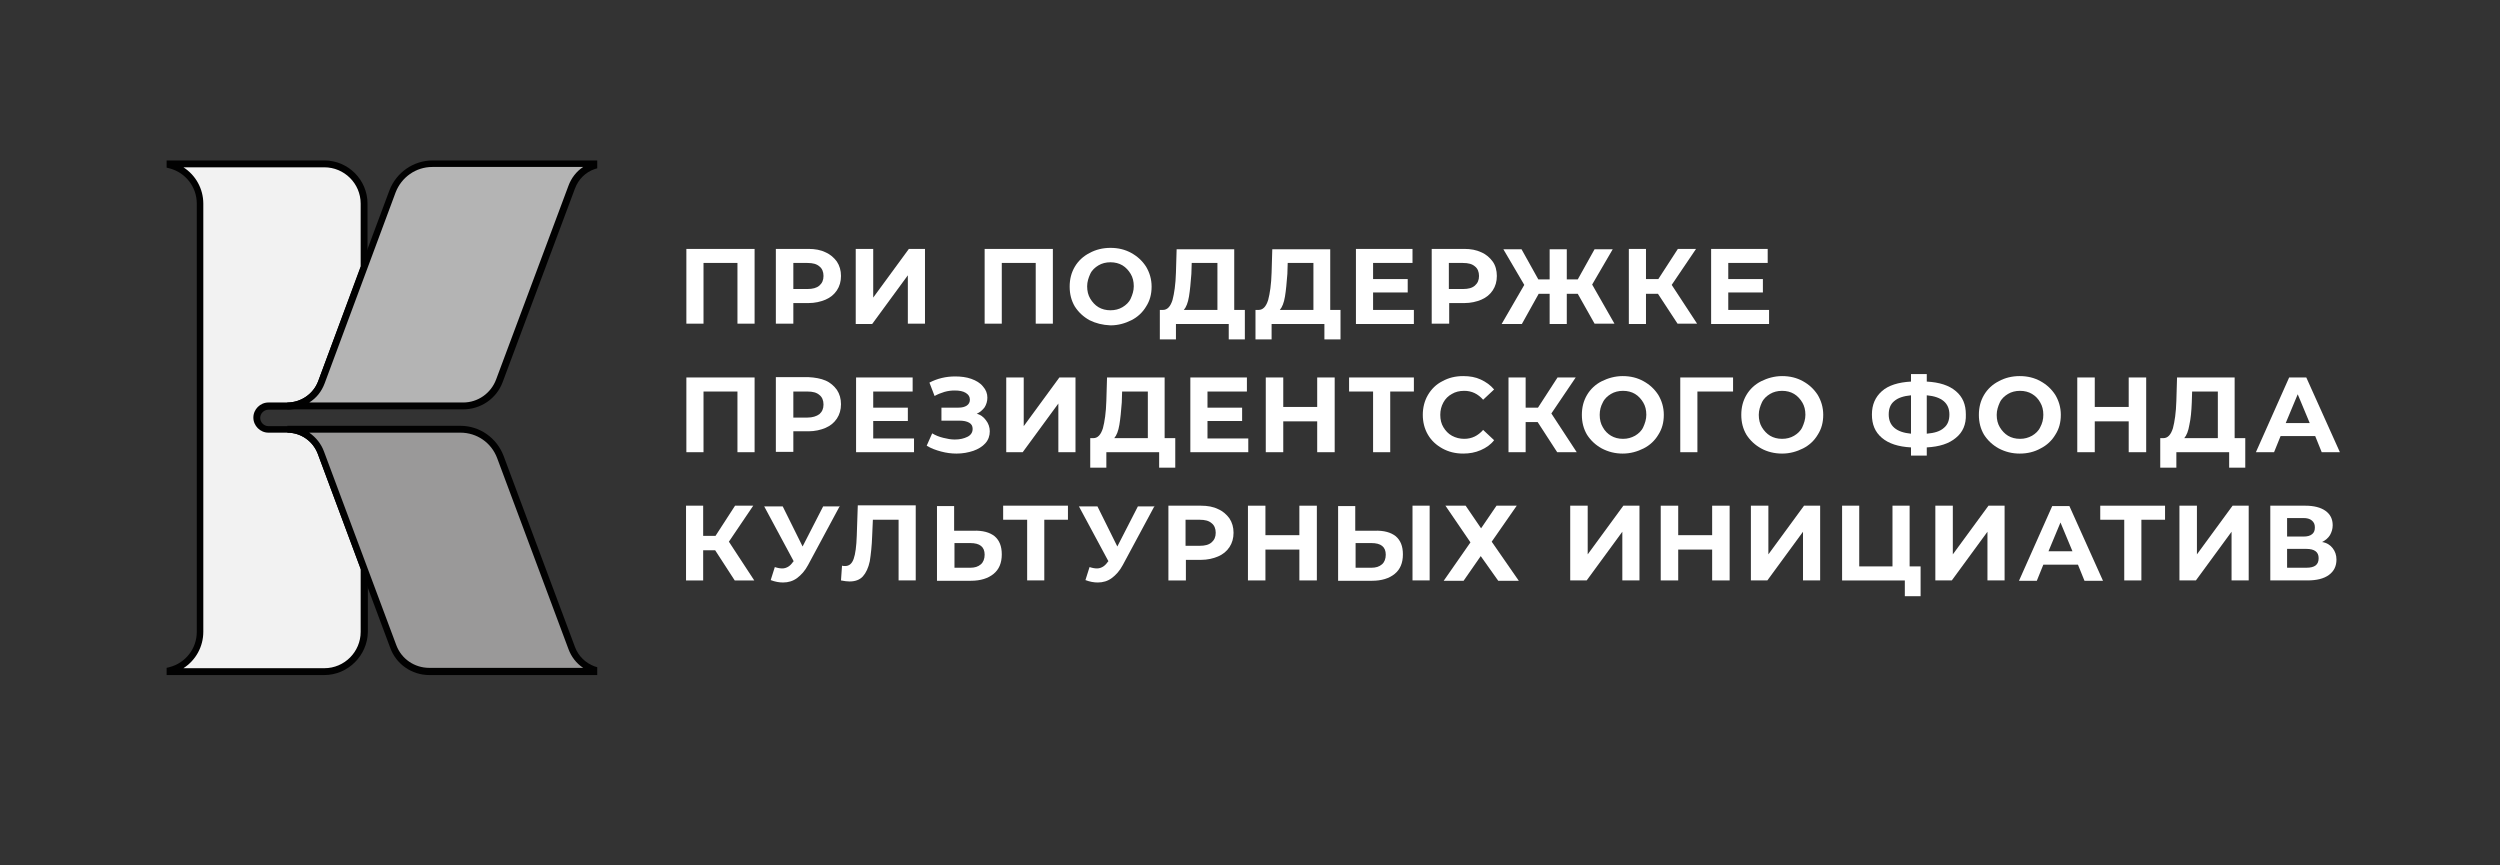 <?xml version="1.0" encoding="UTF-8"?> <!-- Generator: Adobe Illustrator 25.4.8, SVG Export Plug-In . SVG Version: 6.00 Build 0) --> <svg xmlns="http://www.w3.org/2000/svg" xmlns:xlink="http://www.w3.org/1999/xlink" id="Layer_1" x="0px" y="0px" viewBox="0 0 729.2 252.4" style="enable-background:new 0 0 729.2 252.4;" xml:space="preserve"><rect x="0" y="0" width="729.2" height="252.4" fill="#333333" stroke="none"/> <style type="text/css"> .st0{enable-background:new ;} .st1{fill:#FFFFFF;} .st2{fill:#F2F2F2;} .st3{fill:#010101;} .st4{fill:#B4B4B4;} .st5{fill:#9A9999;} </style> <g id="Layer_2_00000060718388610050670660000016650534409381502876_"> <g class="st0"> <path class="st1" d="M220.1,72.6v21.8h-5V76.7h-9.9v17.7h-5V72.6H220.1z"></path> </g> <g class="st0"> <path class="st1" d="M240.8,73.6c1.4,0.6,2.5,1.6,3.3,2.7c0.8,1.2,1.2,2.6,1.2,4.2c0,1.6-0.4,3-1.2,4.2c-0.8,1.2-1.9,2.1-3.3,2.7 c-1.4,0.6-3.1,1-5,1h-4.4v6h-5.1V72.6h9.5C237.7,72.6,239.4,72.9,240.8,73.6z M239,83.3c0.8-0.7,1.2-1.6,1.2-2.8 c0-1.2-0.4-2.2-1.2-2.8c-0.8-0.7-1.9-1-3.5-1h-4.1v7.6h4.1C237,84.3,238.2,84,239,83.3z"></path> </g> <g class="st0"> <path class="st1" d="M249.7,72.6h5v14.2l10.4-14.2h4.7v21.8h-5V80.3l-10.4,14.2h-4.8V72.6z"></path> </g> <g class="st0"> <path class="st1" d="M307.1,72.6v21.8h-5V76.7h-9.9v17.7h-5V72.6H307.1z"></path> </g> <g class="st0"> <path class="st1" d="M317.8,93.4c-1.8-1-3.2-2.3-4.3-4c-1-1.7-1.5-3.6-1.5-5.8s0.5-4.1,1.5-5.8c1-1.7,2.5-3.1,4.3-4 c1.8-1,3.9-1.5,6.1-1.5c2.3,0,4.3,0.5,6.1,1.5s3.2,2.3,4.3,4c1,1.7,1.6,3.6,1.6,5.8s-0.5,4.1-1.6,5.8c-1,1.7-2.5,3.1-4.3,4 s-3.8,1.5-6.1,1.5C321.6,94.8,319.6,94.3,317.8,93.4z M327.4,89.6c1-0.6,1.9-1.4,2.4-2.5s0.9-2.3,0.9-3.6c0-1.4-0.3-2.6-0.9-3.6 s-1.4-1.9-2.4-2.5s-2.2-0.9-3.5-0.9c-1.3,0-2.5,0.3-3.5,0.9s-1.9,1.4-2.4,2.5s-0.9,2.3-0.9,3.6c0,1.4,0.3,2.6,0.9,3.6 s1.4,1.9,2.4,2.5s2.2,0.9,3.5,0.9C325.2,90.5,326.4,90.2,327.4,89.6z"></path> </g> <g class="st0"> <path class="st1" d="M363.1,90.3V99h-4.7v-4.5H343V99h-4.7l0-8.6h0.9c1.3,0,2.2-1,2.8-2.9c0.5-1.9,0.9-4.5,1-8l0.2-6.8H360v17.7 H363.1z M346.8,86.5c-0.3,1.8-0.8,3.1-1.5,3.9h9.8V76.7h-7.5l-0.1,3.2C347.3,82.5,347.1,84.7,346.8,86.5z"></path> </g> <g class="st0"> <path class="st1" d="M391,90.3V99h-4.7v-4.5h-15.4V99h-4.7l0-8.6h0.9c1.3,0,2.2-1,2.8-2.9c0.5-1.9,0.9-4.5,1-8l0.2-6.8H388v17.7 H391z M374.8,86.5c-0.3,1.8-0.8,3.1-1.5,3.9h9.8V76.7h-7.5l-0.1,3.2C375.3,82.5,375.1,84.7,374.8,86.5z"></path> </g> <g class="st0"> <path class="st1" d="M412.4,90.4v4.1h-16.9V72.6H412v4.1h-11.5v4.7h10.1v3.9h-10.1v5.1H412.4z"></path> </g> <g class="st0"> <path class="st1" d="M432.1,73.6c1.4,0.6,2.5,1.6,3.3,2.7s1.2,2.6,1.2,4.2c0,1.6-0.4,3-1.2,4.2s-1.9,2.1-3.3,2.7 c-1.4,0.6-3.1,1-5,1h-4.4v6h-5.1V72.6h9.5C429,72.6,430.6,72.9,432.1,73.6z M430.2,83.3c0.8-0.7,1.2-1.6,1.2-2.8 c0-1.2-0.4-2.2-1.2-2.8c-0.8-0.7-1.9-1-3.5-1h-4.1v7.6h4.1C428.3,84.3,429.4,84,430.2,83.3z"></path> </g> <g class="st0"> <path class="st1" d="M460.2,85.7H457v8.8h-5v-8.8h-3.2l-4.9,8.8H438l6.6-11.4l-6.1-10.4h5.3l4.9,8.8h3.3v-8.8h5v8.8h3.2l4.9-8.8 h5.3L464.4,83l6.5,11.4h-5.8L460.2,85.7z"></path> </g> <g class="st0"> <path class="st1" d="M483.6,85.7h-3.5v8.8h-5V72.6h5v8.8h3.6l5.7-8.8h5.3l-7.1,10.5l7.4,11.3h-5.7L483.6,85.7z"></path> </g> <g class="st0"> <path class="st1" d="M516,90.4v4.1h-16.9V72.6h16.5v4.1h-11.5v4.7h10.1v3.9h-10.1v5.1H516z"></path> </g> <g class="st0"> <path class="st1" d="M220.1,110.1v21.8h-5v-17.7h-9.9v17.7h-5v-21.8H220.1z"></path> </g> <g class="st0"> <path class="st1" d="M240.8,111c1.4,0.6,2.5,1.6,3.3,2.7c0.8,1.2,1.2,2.6,1.2,4.2c0,1.6-0.4,3-1.2,4.2c-0.8,1.2-1.9,2.1-3.3,2.7 c-1.4,0.6-3.1,1-5,1h-4.4v6h-5.1v-21.8h9.5C237.7,110.1,239.4,110.4,240.8,111z M239,120.8c0.8-0.7,1.2-1.6,1.2-2.8 c0-1.2-0.4-2.2-1.2-2.8c-0.8-0.7-1.9-1-3.5-1h-4.1v7.6h4.1C237,121.8,238.2,121.4,239,120.8z"></path> </g> <g class="st0"> <path class="st1" d="M266.6,127.8v4.1h-16.9v-21.8h16.5v4.1h-11.5v4.7h10.1v3.9h-10.1v5.1H266.6z"></path> </g> <g class="st0"> <path class="st1" d="M287.6,122.6c0.7,0.9,1.1,2,1.1,3.2c0,1.3-0.4,2.5-1.3,3.5c-0.9,1-2.1,1.7-3.5,2.2c-1.5,0.5-3.1,0.8-4.9,0.8 c-1.5,0-3-0.2-4.5-0.6c-1.5-0.4-2.9-0.9-4.2-1.7l1.6-3.6c1,0.6,2,1,3.2,1.3s2.3,0.5,3.4,0.5c1.5,0,2.7-0.3,3.7-0.8 c1-0.5,1.5-1.3,1.5-2.3c0-0.8-0.3-1.4-1-1.8c-0.7-0.4-1.6-0.6-2.8-0.6h-5.3v-3.8h5c1,0,1.8-0.2,2.4-0.6c0.6-0.4,0.9-1,0.9-1.7 c0-0.9-0.4-1.5-1.2-2c-0.8-0.5-1.9-0.7-3.2-0.7c-1,0-1.9,0.1-3,0.4c-1,0.3-2,0.7-2.9,1.2l-1.5-3.9c2.3-1.2,4.8-1.8,7.5-1.8 c1.7,0,3.3,0.2,4.7,0.7c1.4,0.5,2.6,1.2,3.4,2.2c0.9,1,1.3,2.1,1.3,3.3c0,1-0.3,2-0.8,2.8c-0.6,0.8-1.3,1.4-2.3,1.9 C285.9,120.9,286.9,121.6,287.6,122.6z"></path> </g> <g class="st0"> <path class="st1" d="M293.6,110.1h5v14.2l10.4-14.2h4.7v21.8h-5v-14.2l-10.4,14.2h-4.8V110.1z"></path> </g> <g class="st0"> <path class="st1" d="M342.8,127.8v8.6h-4.7v-4.5h-15.4v4.5H318l0-8.6h0.9c1.3,0,2.2-1,2.8-2.9c0.5-1.9,0.9-4.5,1-8l0.2-6.8h16.8 v17.7H342.8z M326.5,123.9c-0.3,1.8-0.8,3.1-1.5,3.9h9.8v-13.6h-7.5l-0.1,3.2C327,120,326.8,122.1,326.5,123.9z"></path> </g> <g class="st0"> <path class="st1" d="M364.1,127.8v4.1h-16.9v-21.8h16.5v4.1h-11.5v4.7h10.1v3.9h-10.1v5.1H364.1z"></path> </g> <g class="st0"> <path class="st1" d="M389.3,110.1v21.8h-5.1v-9h-9.9v9h-5.1v-21.8h5.1v8.6h9.9v-8.6H389.3z"></path> </g> <g class="st0"> <path class="st1" d="M412.5,114.2h-7v17.7h-5v-17.7h-7v-4.1h18.9V114.2z"></path> </g> <g class="st0"> <path class="st1" d="M420.7,130.8c-1.8-1-3.2-2.3-4.2-4c-1-1.7-1.5-3.7-1.5-5.8s0.5-4.1,1.5-5.8c1-1.7,2.4-3.1,4.2-4 c1.8-1,3.8-1.5,6.1-1.5c1.9,0,3.6,0.3,5.1,1c1.5,0.7,2.8,1.6,3.9,2.9l-3.2,3c-1.5-1.7-3.3-2.6-5.5-2.6c-1.4,0-2.6,0.3-3.6,0.9 c-1.1,0.6-1.9,1.4-2.5,2.5s-0.9,2.3-0.9,3.6c0,1.4,0.3,2.6,0.9,3.6s1.4,1.9,2.5,2.5c1.1,0.6,2.3,0.9,3.6,0.9c2.2,0,4-0.9,5.5-2.6 l3.2,3c-1,1.3-2.3,2.2-3.9,2.9s-3.3,1-5.1,1C424.5,132.3,422.5,131.8,420.7,130.8z"></path> </g> <g class="st0"> <path class="st1" d="M448.5,123.1H445v8.8h-5v-21.8h5v8.8h3.6l5.7-8.8h5.3l-7.1,10.5l7.4,11.3h-5.7L448.5,123.1z"></path> </g> <g class="st0"> <path class="st1" d="M467.2,130.8c-1.8-1-3.2-2.3-4.3-4c-1-1.7-1.5-3.6-1.5-5.8s0.5-4.1,1.5-5.8c1-1.7,2.5-3.1,4.3-4 s3.9-1.5,6.1-1.5c2.3,0,4.3,0.5,6.1,1.5s3.2,2.3,4.3,4c1,1.7,1.6,3.6,1.6,5.8s-0.5,4.1-1.6,5.8c-1,1.7-2.5,3.1-4.3,4 s-3.8,1.5-6.1,1.5C471.1,132.3,469.1,131.8,467.2,130.8z M476.9,127.1c1-0.6,1.9-1.4,2.4-2.5s0.9-2.3,0.9-3.6 c0-1.4-0.3-2.6-0.9-3.6s-1.4-1.9-2.4-2.5s-2.2-0.9-3.5-0.9c-1.3,0-2.5,0.3-3.5,0.9c-1,0.6-1.9,1.4-2.4,2.5 c-0.6,1.1-0.9,2.3-0.9,3.6c0,1.4,0.3,2.6,0.9,3.6c0.6,1.1,1.4,1.9,2.4,2.5c1,0.6,2.2,0.9,3.5,0.9 C474.7,128,475.8,127.7,476.9,127.1z"></path> </g> <g class="st0"> <path class="st1" d="M505.5,114.2h-10.4l0,17.7h-5v-21.8h15.4L505.5,114.2z"></path> </g> <g class="st0"> <path class="st1" d="M513.7,130.8c-1.8-1-3.2-2.3-4.3-4c-1-1.7-1.5-3.6-1.5-5.8s0.5-4.1,1.5-5.8c1-1.7,2.5-3.1,4.3-4 s3.9-1.5,6.1-1.5c2.3,0,4.3,0.5,6.1,1.5s3.2,2.3,4.3,4c1,1.7,1.6,3.6,1.6,5.8s-0.5,4.1-1.6,5.8c-1,1.7-2.5,3.1-4.3,4 s-3.8,1.5-6.1,1.5C517.6,132.3,515.5,131.8,513.7,130.8z M523.3,127.1c1-0.6,1.9-1.4,2.4-2.5s0.9-2.3,0.9-3.6 c0-1.4-0.3-2.6-0.9-3.6s-1.4-1.9-2.4-2.5s-2.2-0.9-3.5-0.9s-2.5,0.3-3.5,0.9s-1.9,1.4-2.4,2.5s-0.9,2.3-0.9,3.6 c0,1.4,0.3,2.6,0.9,3.6s1.4,1.9,2.4,2.5c1,0.6,2.2,0.9,3.5,0.9S522.3,127.7,523.3,127.1z"></path> </g> <g class="st0"> <path class="st1" d="M570.5,127.7c-2,1.7-4.8,2.6-8.5,2.8v2.4h-4.6v-2.4c-3.7-0.2-6.5-1.1-8.5-2.8c-2-1.7-2.9-3.9-2.9-6.8 c0-2.9,1-5.1,2.9-6.8s4.8-2.6,8.5-2.8v-2.2h4.6v2.2c3.7,0.2,6.5,1.1,8.5,2.8c2,1.7,2.9,3.9,2.9,6.8 C573.5,123.8,572.5,126.1,570.5,127.7z M557.4,126.5v-11.2c-2.2,0.2-3.9,0.8-4.9,1.7c-1.1,0.9-1.6,2.2-1.6,3.9 C550.9,124.2,553.1,126.1,557.4,126.5z M567,124.8c1.1-0.9,1.6-2.2,1.6-3.9c0-3.3-2.2-5.2-6.6-5.6v11.2 C564.3,126.3,565.9,125.8,567,124.8z"></path> </g> <g class="st0"> <path class="st1" d="M583,130.8c-1.8-1-3.2-2.3-4.3-4c-1-1.7-1.5-3.6-1.5-5.8s0.5-4.1,1.5-5.8c1-1.7,2.5-3.1,4.3-4 c1.8-1,3.9-1.5,6.1-1.5c2.3,0,4.3,0.5,6.1,1.5c1.8,1,3.2,2.3,4.3,4c1,1.7,1.6,3.6,1.6,5.8s-0.5,4.1-1.6,5.8c-1,1.7-2.5,3.1-4.3,4 c-1.8,1-3.8,1.5-6.1,1.5C586.9,132.3,584.9,131.8,583,130.8z M592.7,127.1c1-0.6,1.9-1.4,2.4-2.5c0.6-1.1,0.9-2.3,0.9-3.6 c0-1.4-0.3-2.6-0.9-3.6c-0.6-1.1-1.4-1.9-2.4-2.5c-1-0.6-2.2-0.9-3.5-0.9c-1.3,0-2.5,0.3-3.5,0.9s-1.9,1.4-2.4,2.5 s-0.9,2.3-0.9,3.6c0,1.4,0.3,2.6,0.9,3.6s1.4,1.9,2.4,2.5c1,0.6,2.2,0.9,3.5,0.9C590.5,128,591.6,127.7,592.7,127.1z"></path> </g> <g class="st0"> <path class="st1" d="M626,110.1v21.8h-5.1v-9H611v9h-5.1v-21.8h5.1v8.6h9.9v-8.6H626z"></path> </g> <g class="st0"> <path class="st1" d="M654.9,127.8v8.6h-4.7v-4.5h-15.4v4.5h-4.7l0-8.6h0.9c1.3,0,2.2-1,2.8-2.9c0.5-1.9,0.9-4.5,1-8l0.2-6.8h16.8 v17.7H654.9z M638.6,123.9c-0.3,1.8-0.8,3.1-1.5,3.9h9.8v-13.6h-7.5l-0.1,3.2C639.2,120,639,122.1,638.6,123.9z"></path> </g> <g class="st0"> <path class="st1" d="M675.3,127.2h-10.1l-1.9,4.7H658l9.7-21.8h5l9.8,21.8h-5.3L675.3,127.2z M673.7,123.4l-3.5-8.4l-3.5,8.4 H673.7z"></path> </g> <g class="st0"> <path class="st1" d="M208.6,160.5h-3.5v8.8h-5v-21.8h5v8.8h3.6l5.7-8.8h5.3l-7.1,10.5l7.4,11.3h-5.7L208.6,160.5z"></path> </g> <g class="st0"> <path class="st1" d="M245,147.5l-9.3,17.3c-0.9,1.7-2,2.9-3.2,3.8s-2.6,1.3-4.1,1.3c-1.1,0-2.3-0.2-3.6-0.7l1.2-3.8 c0.9,0.3,1.6,0.4,2.2,0.4c0.6,0,1.2-0.2,1.7-0.5s1-0.8,1.4-1.4l0.2-0.2l-8.6-16h5.4l5.8,11.7l6-11.7H245z"></path> </g> <g class="st0"> <path class="st1" d="M267.1,147.5v21.8h-5v-17.7h-7.5l-0.2,4.6c-0.1,3.1-0.4,5.6-0.7,7.5c-0.4,1.9-1.1,3.4-2,4.4 c-0.9,1-2.2,1.5-3.9,1.5c-0.7,0-1.5-0.1-2.5-0.3l0.3-4.3c0.3,0.1,0.6,0.1,0.9,0.1c1.2,0,2-0.7,2.5-2.1c0.5-1.4,0.8-3.7,0.9-6.7 l0.3-8.9H267.1z"></path> </g> <g class="st0"> <path class="st1" d="M290.1,156.4c1.4,1.2,2.1,2.9,2.1,5.3c0,2.5-0.8,4.4-2.4,5.7c-1.6,1.3-3.8,2-6.6,2h-9.9v-21.8h5v7.2h5.6 C286.7,154.7,288.7,155.3,290.1,156.4z M286.1,164.6c0.7-0.6,1.1-1.6,1.1-2.8c0-2.3-1.4-3.4-4.2-3.4h-4.6v7.2h4.6 C284.3,165.6,285.3,165.3,286.1,164.6z"></path> </g> <g class="st0"> <path class="st1" d="M311.6,151.6h-7v17.7h-5v-17.7h-7v-4.1h18.9V151.6z"></path> </g> <g class="st0"> <path class="st1" d="M336.8,147.5l-9.3,17.3c-0.9,1.7-2,2.9-3.2,3.8s-2.6,1.3-4.1,1.3c-1.1,0-2.3-0.2-3.6-0.7l1.2-3.8 c0.9,0.3,1.6,0.4,2.2,0.4c0.6,0,1.2-0.2,1.7-0.5s1-0.8,1.4-1.4l0.2-0.2l-8.6-16h5.4l5.8,11.7l6-11.7H336.8z"></path> </g> <g class="st0"> <path class="st1" d="M355.3,148.5c1.4,0.6,2.5,1.6,3.3,2.7c0.8,1.2,1.2,2.6,1.2,4.2c0,1.6-0.4,3-1.2,4.2c-0.8,1.2-1.9,2.1-3.3,2.7 c-1.4,0.6-3.1,1-5,1h-4.4v6h-5.1v-21.8h9.5C352.2,147.5,353.9,147.8,355.3,148.5z M353.4,158.2c0.8-0.7,1.2-1.6,1.2-2.8 c0-1.2-0.4-2.2-1.2-2.8c-0.8-0.7-1.9-1-3.5-1h-4.1v7.6h4.1C351.5,159.2,352.6,158.9,353.4,158.2z"></path> </g> <g class="st0"> <path class="st1" d="M384.1,147.5v21.8h-5.1v-9h-9.9v9h-5.1v-21.8h5.1v8.6h9.9v-8.6H384.1z"></path> </g> <g class="st0"> <path class="st1" d="M407.1,156.4c1.4,1.2,2.1,2.9,2.1,5.3c0,2.5-0.8,4.4-2.4,5.7c-1.6,1.3-3.8,2-6.6,2h-9.9v-21.8h5v7.2h5.6 C403.7,154.7,405.7,155.3,407.1,156.4z M403.1,164.6c0.7-0.6,1.1-1.6,1.1-2.8c0-2.3-1.4-3.4-4.2-3.4h-4.6v7.2h4.6 C401.3,165.6,402.3,165.3,403.1,164.6z M412,147.5h5v21.8h-5V147.5z"></path> </g> <g class="st0"> <path class="st1" d="M427.5,147.5l4.5,6.6l4.5-6.6h5.9l-7.3,10.5l7.9,11.4h-6l-5.1-7.2l-5,7.2h-5.8l7.8-11.2l-7.3-10.7H427.5z"></path> </g> <g class="st0"> <path class="st1" d="M458.1,147.5h5v14.2l10.4-14.2h4.7v21.8h-5v-14.2l-10.4,14.2h-4.8V147.5z"></path> </g> <g class="st0"> <path class="st1" d="M504.5,147.5v21.8h-5.1v-9h-9.9v9h-5.1v-21.8h5.1v8.6h9.9v-8.6H504.5z"></path> </g> <g class="st0"> <path class="st1" d="M510.8,147.5h5v14.2l10.4-14.2h4.7v21.8h-5v-14.2l-10.4,14.2h-4.8V147.5z"></path> </g> <g class="st0"> <path class="st1" d="M560.2,165.2v8.7h-4.6v-4.6h-18.3v-21.8h5v17.7h9.7v-17.7h5v17.7H560.2z"></path> </g> <g class="st0"> <path class="st1" d="M564.6,147.5h5v14.2l10.4-14.2h4.7v21.8h-5v-14.2l-10.4,14.2h-4.8V147.5z"></path> </g> <g class="st0"> <path class="st1" d="M606.1,164.7h-10.1l-1.9,4.7h-5.2l9.7-21.8h5l9.8,21.8H608L606.1,164.7z M604.5,160.8l-3.5-8.4l-3.5,8.4 H604.5z"></path> </g> <g class="st0"> <path class="st1" d="M631.6,151.6h-7v17.7h-5v-17.7h-7v-4.1h18.9V151.6z"></path> </g> <g class="st0"> <path class="st1" d="M635.8,147.5h5v14.2l10.4-14.2h4.7v21.8h-5v-14.2l-10.4,14.2h-4.8V147.5z"></path> </g> <g class="st0"> <path class="st1" d="M680.4,159.9c0.7,0.9,1.1,2,1.1,3.3c0,1.9-0.7,3.4-2.2,4.5c-1.5,1.1-3.6,1.6-6.3,1.6h-10.8v-21.8h10.2 c2.5,0,4.5,0.5,5.9,1.5c1.4,1,2.1,2.4,2.1,4.2c0,1.1-0.3,2-0.8,2.9c-0.5,0.8-1.3,1.5-2.3,2C678.7,158.3,679.7,159,680.4,159.9z M667.2,156.5h4.7c1.1,0,1.9-0.2,2.5-0.7s0.8-1.1,0.8-2c0-0.9-0.3-1.5-0.9-2c-0.6-0.5-1.4-0.7-2.5-0.7h-4.7V156.5z M676.3,162.8 c0-1.8-1.2-2.7-3.6-2.7h-5.6v5.5h5.6C675.2,165.6,676.3,164.7,676.3,162.8z"></path> </g> <path class="st2" d="M78.3,118.4h5.5c4.4,0,8.3-2.7,9.9-6.9l0,0l12.5-33.7V59.4c0-6.4-5.2-11.6-11.6-11.6h-45v0.4 c5.1,1.3,8.7,6,8.7,11.2v124.9c0,5.3-3.6,9.9-8.7,11.2v0.4h45c6.4,0,11.6-5.2,11.6-11.6v-18.5l-12.6-33.7c-1.5-4.1-5.4-6.9-9.8-6.9 h-5.5c-1.9,0-3.4-1.5-3.4-3.4C74.9,120,76.4,118.4,78.3,118.4z"></path> <path class="st3" d="M94.6,196.9h-46v-2.1l0.8-0.2c4.7-1.2,8-5.4,8-10.3V59.4c0-4.9-3.3-9.1-8-10.3l-0.8-0.2v-2.1h46 c7,0,12.6,5.7,12.6,12.6v18.7l-12.6,33.8c-1.7,4.5-6,7.5-10.8,7.6h-5.5c-1.3,0-2.4,1.1-2.4,2.4c0,1.3,1.1,2.4,2.4,2.4h5.5 c4.8,0,9.1,3,10.8,7.5l12.7,33.9v18.6C107.2,191.2,101.5,196.9,94.6,196.9z M53.5,194.9h41.1c5.9,0,10.6-4.8,10.6-10.6V166 l-12.5-33.6c-1.4-3.7-4.9-6.2-8.9-6.2h-5.5c-2.4,0-4.4-2-4.4-4.4c0-2.4,2-4.4,4.4-4.4h5.5c4,0,7.6-2.5,9-6.2l12.4-33.5V59.4 c0-5.9-4.8-10.6-10.6-10.6H53.5c3.6,2.3,5.8,6.3,5.8,10.6v124.9C59.3,188.6,57.1,192.6,53.5,194.9z"></path> <path class="st4" d="M126.1,47.8c-5.2,0-9.8,3.2-11.6,8.1l-8.2,22l-12.5,33.7l0,0c-1.5,4.1-5.5,6.9-9.9,6.9h51.4 c4.7,0,8.9-2.9,10.5-7.3l21.1-56.5c1.1-2.9,3.4-5.3,6.3-6.3v-0.6L126.1,47.8z"></path> <path class="st3" d="M135.1,119.4H83.8v-2c4,0,7.6-2.5,9-6.2l20.8-55.7c2-5.2,7-8.7,12.6-8.7h48v2.3l-0.7,0.2 c-2.7,0.9-4.8,3-5.8,5.7l-21.1,56.5C144.8,116.3,140.2,119.4,135.1,119.4z M90.2,117.4h44.9c4.3,0,8.1-2.7,9.6-6.7l21.1-56.5 c0.8-2.2,2.3-4.2,4.3-5.5h-44c-4.8,0-9,3-10.7,7.4l-20.7,55.7C93.8,114.2,92.3,116.1,90.2,117.4z"></path> <path class="st5" d="M166.7,189L146,133.3c-1.8-4.9-6.5-8.1-11.6-8.1H83.8c4.4,0,8.3,2.7,9.8,6.9l12.6,33.7l8.5,22.8 c1.6,4.4,5.8,7.3,10.5,7.3h47.9v-0.6C170.1,194.2,167.8,191.9,166.7,189z"></path> <path class="st3" d="M174.1,196.9h-48.9c-5.1,0-9.7-3.2-11.4-8l-21.1-56.5c-1.4-3.7-4.9-6.2-8.9-6.2v-2h50.5 c5.6,0,10.6,3.5,12.6,8.8l20.8,55.7c1,2.7,3.1,4.7,5.8,5.7l0.7,0.2V196.9z M90.2,126.2c2,1.4,3.5,3.3,4.3,5.5l21.1,56.5 c1.5,4,5.3,6.6,9.6,6.6h44.9c-2-1.3-3.5-3.3-4.3-5.5L145,133.6c-1.7-4.5-5.9-7.4-10.7-7.4L90.2,126.2z"></path> </g> </svg> 